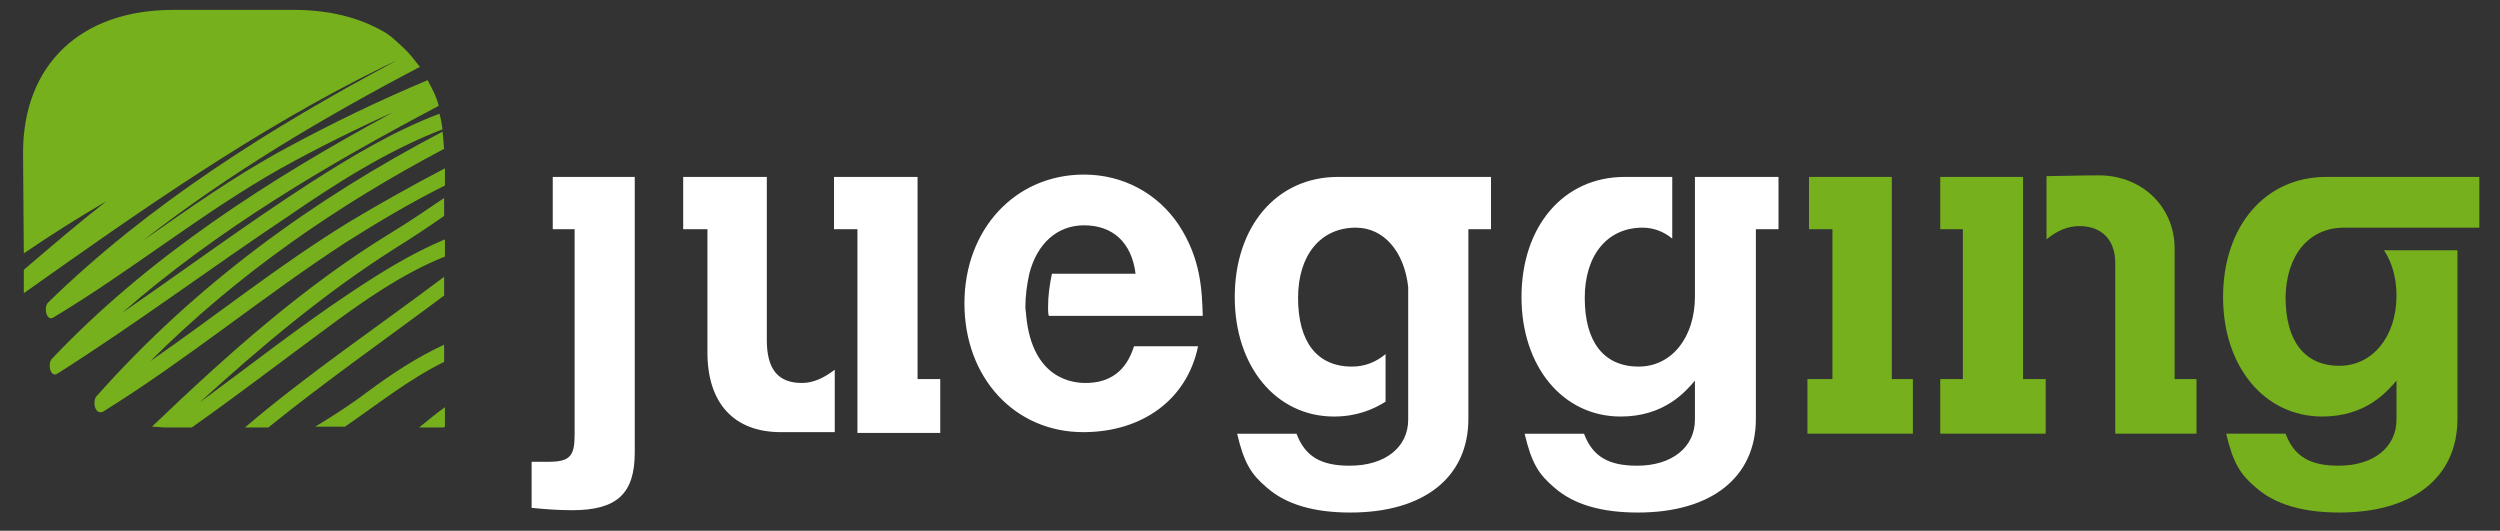 <svg width="1041" height="221" viewBox="0 0 1041 221" fill="none" xmlns="http://www.w3.org/2000/svg">
<rect x="0" y="0" width="1041" height="221" fill="#333333" stroke="none"/>
<path d="M382.073 157.845H391.52V180.27H357.037V95.445H347.278V73.67H382.073V157.845ZM436.413 127.945C436.413 129.245 436.413 130.545 436.726 131.52H500.825C500.487 121.12 500.174 107.795 490.727 93.495C481.957 80.495 467.643 72.695 451.378 72.695C422.75 72.695 401.592 95.445 401.592 126.32C401.592 157.52 422.75 179.945 451.039 179.945C475.763 179.945 494.319 166.295 498.873 144.195H472.198C468.944 154.595 462.1 159.47 452.028 159.47C447.136 159.47 429.907 158.17 427.304 131.52C427.304 130.22 426.966 129.245 426.966 127.945C426.966 123.07 427.617 118.52 428.606 113.97C430.219 107.626 433.16 102.595 437.064 99.137C440.968 95.692 445.834 93.82 451.378 93.82C463.401 93.82 471.209 100.97 472.848 113.97H438.027C437.064 118.52 436.413 123.07 436.413 127.945ZM514.15 123.72C514.15 152.645 531.404 173.445 555.478 173.445C564.899 173.445 571.743 170.52 576.948 167.27V147.445C573.044 150.695 568.49 152.645 562.947 152.645C548.321 152.645 540.513 142.245 540.513 124.045C540.513 106.17 549.934 94.795 564.586 94.795C576.298 94.795 584.756 104.87 586.369 119.495V174.745C586.369 186.12 576.948 193.92 561.984 193.92C549.934 193.92 543.428 190.02 539.863 180.595H515.139C518.054 192.945 520.994 197.495 527.501 203.02C535.621 210.17 547.332 213.42 562.296 213.42C592.876 213.42 611.431 198.795 611.431 174.42V95.445H620.852V73.67H557.091C531.717 73.67 514.15 94.145 514.15 123.72ZM705.772 123.395C705.772 140.62 696.013 152.645 682.349 152.645C667.697 152.645 659.89 142.245 659.89 124.045C659.89 106.17 669.337 94.795 683.963 94.795C688.517 94.795 692.759 96.42 696.325 99.345V73.67H676.494C651.119 73.67 633.553 94.145 633.553 123.72C633.553 152.645 650.781 173.445 674.854 173.445C693.072 173.445 701.868 163.045 705.772 158.495V174.745C705.772 186.12 696.325 193.92 681.699 193.92C669.649 193.92 663.143 190.02 659.578 180.595H634.854C637.769 192.945 640.709 197.495 647.216 203.02C655.336 210.17 667.047 213.42 682.011 213.42C712.591 213.42 731.146 198.795 731.146 174.42V95.445H740.567V73.67H705.772V123.395ZM230.165 95.445H239.274V180.92C239.274 190.02 237.322 192.295 228.213 192.295H221.369V211.47C227.563 212.12 233.08 212.445 238.285 212.445C256.841 212.445 264.31 205.62 264.31 188.395V73.67H230.165V95.445ZM319.301 141.595V73.67H284.479V95.445H294.577V146.795C294.577 167.92 305.638 179.945 325.156 179.945H347.59V153.945C343.374 157.195 338.819 159.47 333.927 159.47C323.855 159.47 319.301 153.62 319.301 141.595Z" fill="white"/>
<path d="M174.524 177.992C178.115 175.067 181.681 172.142 185.272 169.542V177.403C185.272 177.749 184.934 177.992 184.621 177.992H174.524ZM111.751 177.992C135.486 158.817 160.548 141.267 184.934 123.067V115.267C157.295 136.067 128.329 155.567 101.992 177.992H111.751ZM131.27 177.667H143.632C156.957 168.567 170.308 157.842 184.934 150.692V143.542C173.561 148.742 162.812 155.892 152.741 163.367C145.896 168.567 138.739 173.117 131.27 177.667ZM83.124 167.592C108.811 144.192 135.486 121.767 164.764 103.242C171.609 99.017 178.427 94.467 184.934 89.917V82.442C177.777 87.317 170.62 92.192 163.151 96.742C126.377 119.167 94.184 148.092 63.267 177.667C65.219 177.667 66.858 177.992 68.81 177.992H79.871C98.739 164.667 116.956 150.692 135.486 137.042C150.789 125.667 167.367 113.967 185.272 106.817V99.667C171.271 105.517 158.258 113.642 145.584 122.092C124.113 136.392 103.944 152.317 83.124 167.592ZM905.514 103.567C905.514 86.017 891.851 73.017 873.946 73.017C865.826 73.017 857.029 73.342 852.163 73.342V99.667C856.066 96.417 860.621 94.142 865.826 94.142C875.247 94.142 880.79 99.992 880.79 109.417V180.592H914.623V157.842H905.514V103.567ZM184.283 53.842C183.971 51.567 183.632 49.617 182.982 47.342C164.114 54.492 146.235 65.217 128.98 76.267C102.304 93.492 76.93 112.342 50.905 130.217C90.281 95.767 135.825 68.792 182.67 44.092C182.331 42.467 181.681 40.842 181.03 39.217C180.718 38.892 180.718 38.242 180.379 37.917C179.729 36.292 178.766 34.992 178.115 33.367C157.946 41.817 138.427 51.242 119.221 61.642C98.088 73.017 78.882 86.667 59.363 100.317C95.147 72.367 134.523 48.967 174.862 27.842L170.958 22.967C168.668 20.367 166.066 18.092 163.151 15.492C161.85 14.517 160.548 13.542 159.247 12.892C149.488 7.367 137.126 4.117 122.474 4.117H72.063C33.676 4.117 9.603 26.867 9.603 63.592C9.603 63.592 9.916 104.217 9.916 105.517C21.314 97.717 32.687 90.567 44.399 83.742C32.687 92.842 21.314 102.592 9.916 112.342V122.092C33.989 105.023 58.14 87.967 82.916 71.925C107.678 55.87 133.053 40.842 159.559 27.842C161.511 26.867 163.151 26.217 165.103 25.242C112.714 53.192 62.304 84.717 20.013 125.992C18.061 127.942 19.363 134.117 22.277 132.167C54.809 112.667 84.087 88.617 116.956 70.092C132.233 61.642 147.848 53.842 163.801 46.692C112.064 74.642 61.966 106.817 21.627 149.392C19.675 151.342 20.976 157.517 23.917 155.567C56.761 134.767 87.991 111.367 120.21 89.917C140.041 76.267 161.511 62.617 184.283 53.842ZM976.094 94.792H1032.39V73.667H968.625C943.25 73.667 925.683 94.142 925.683 123.717C925.683 152.642 942.912 173.442 966.985 173.442C985.202 173.442 993.999 163.042 997.903 158.492V174.742C997.903 186.117 988.456 193.917 973.83 193.917C961.78 193.917 955.274 190.017 951.708 180.592H926.984C929.899 192.942 932.84 197.492 939.346 203.017C947.466 210.167 959.177 213.417 974.142 213.417C1004.72 213.417 1023.28 198.792 1023.28 174.417V104.217H992.698C995.951 109.092 997.903 115.592 997.903 123.067C997.903 140.292 987.805 152.317 974.142 152.317C959.516 152.317 951.708 141.917 951.708 123.717C952.021 106.167 961.468 94.792 976.094 94.792ZM787.751 73.667H753.268V95.442H763.027V157.842H752.617V180.592H796.521V157.842H787.751V73.667ZM842.403 73.667H807.92V95.442H817.341V157.842H807.92V180.592H851.824V157.842H842.403V73.667ZM62.616 150.367C98.739 114.292 140.041 85.692 184.934 61.967C184.621 59.367 184.621 57.092 184.283 54.817C130.281 83.092 81.484 118.517 40.183 164.992C38.543 166.617 39.194 172.792 42.785 171.492C77.919 149.717 109.461 123.392 143.944 100.967C157.295 92.517 170.958 84.392 185.272 77.242V70.092C171.609 77.242 158.258 84.717 145.246 92.517C116.618 110.067 90.281 131.192 62.616 150.367Z" fill="#76B01D"/>
</svg>
